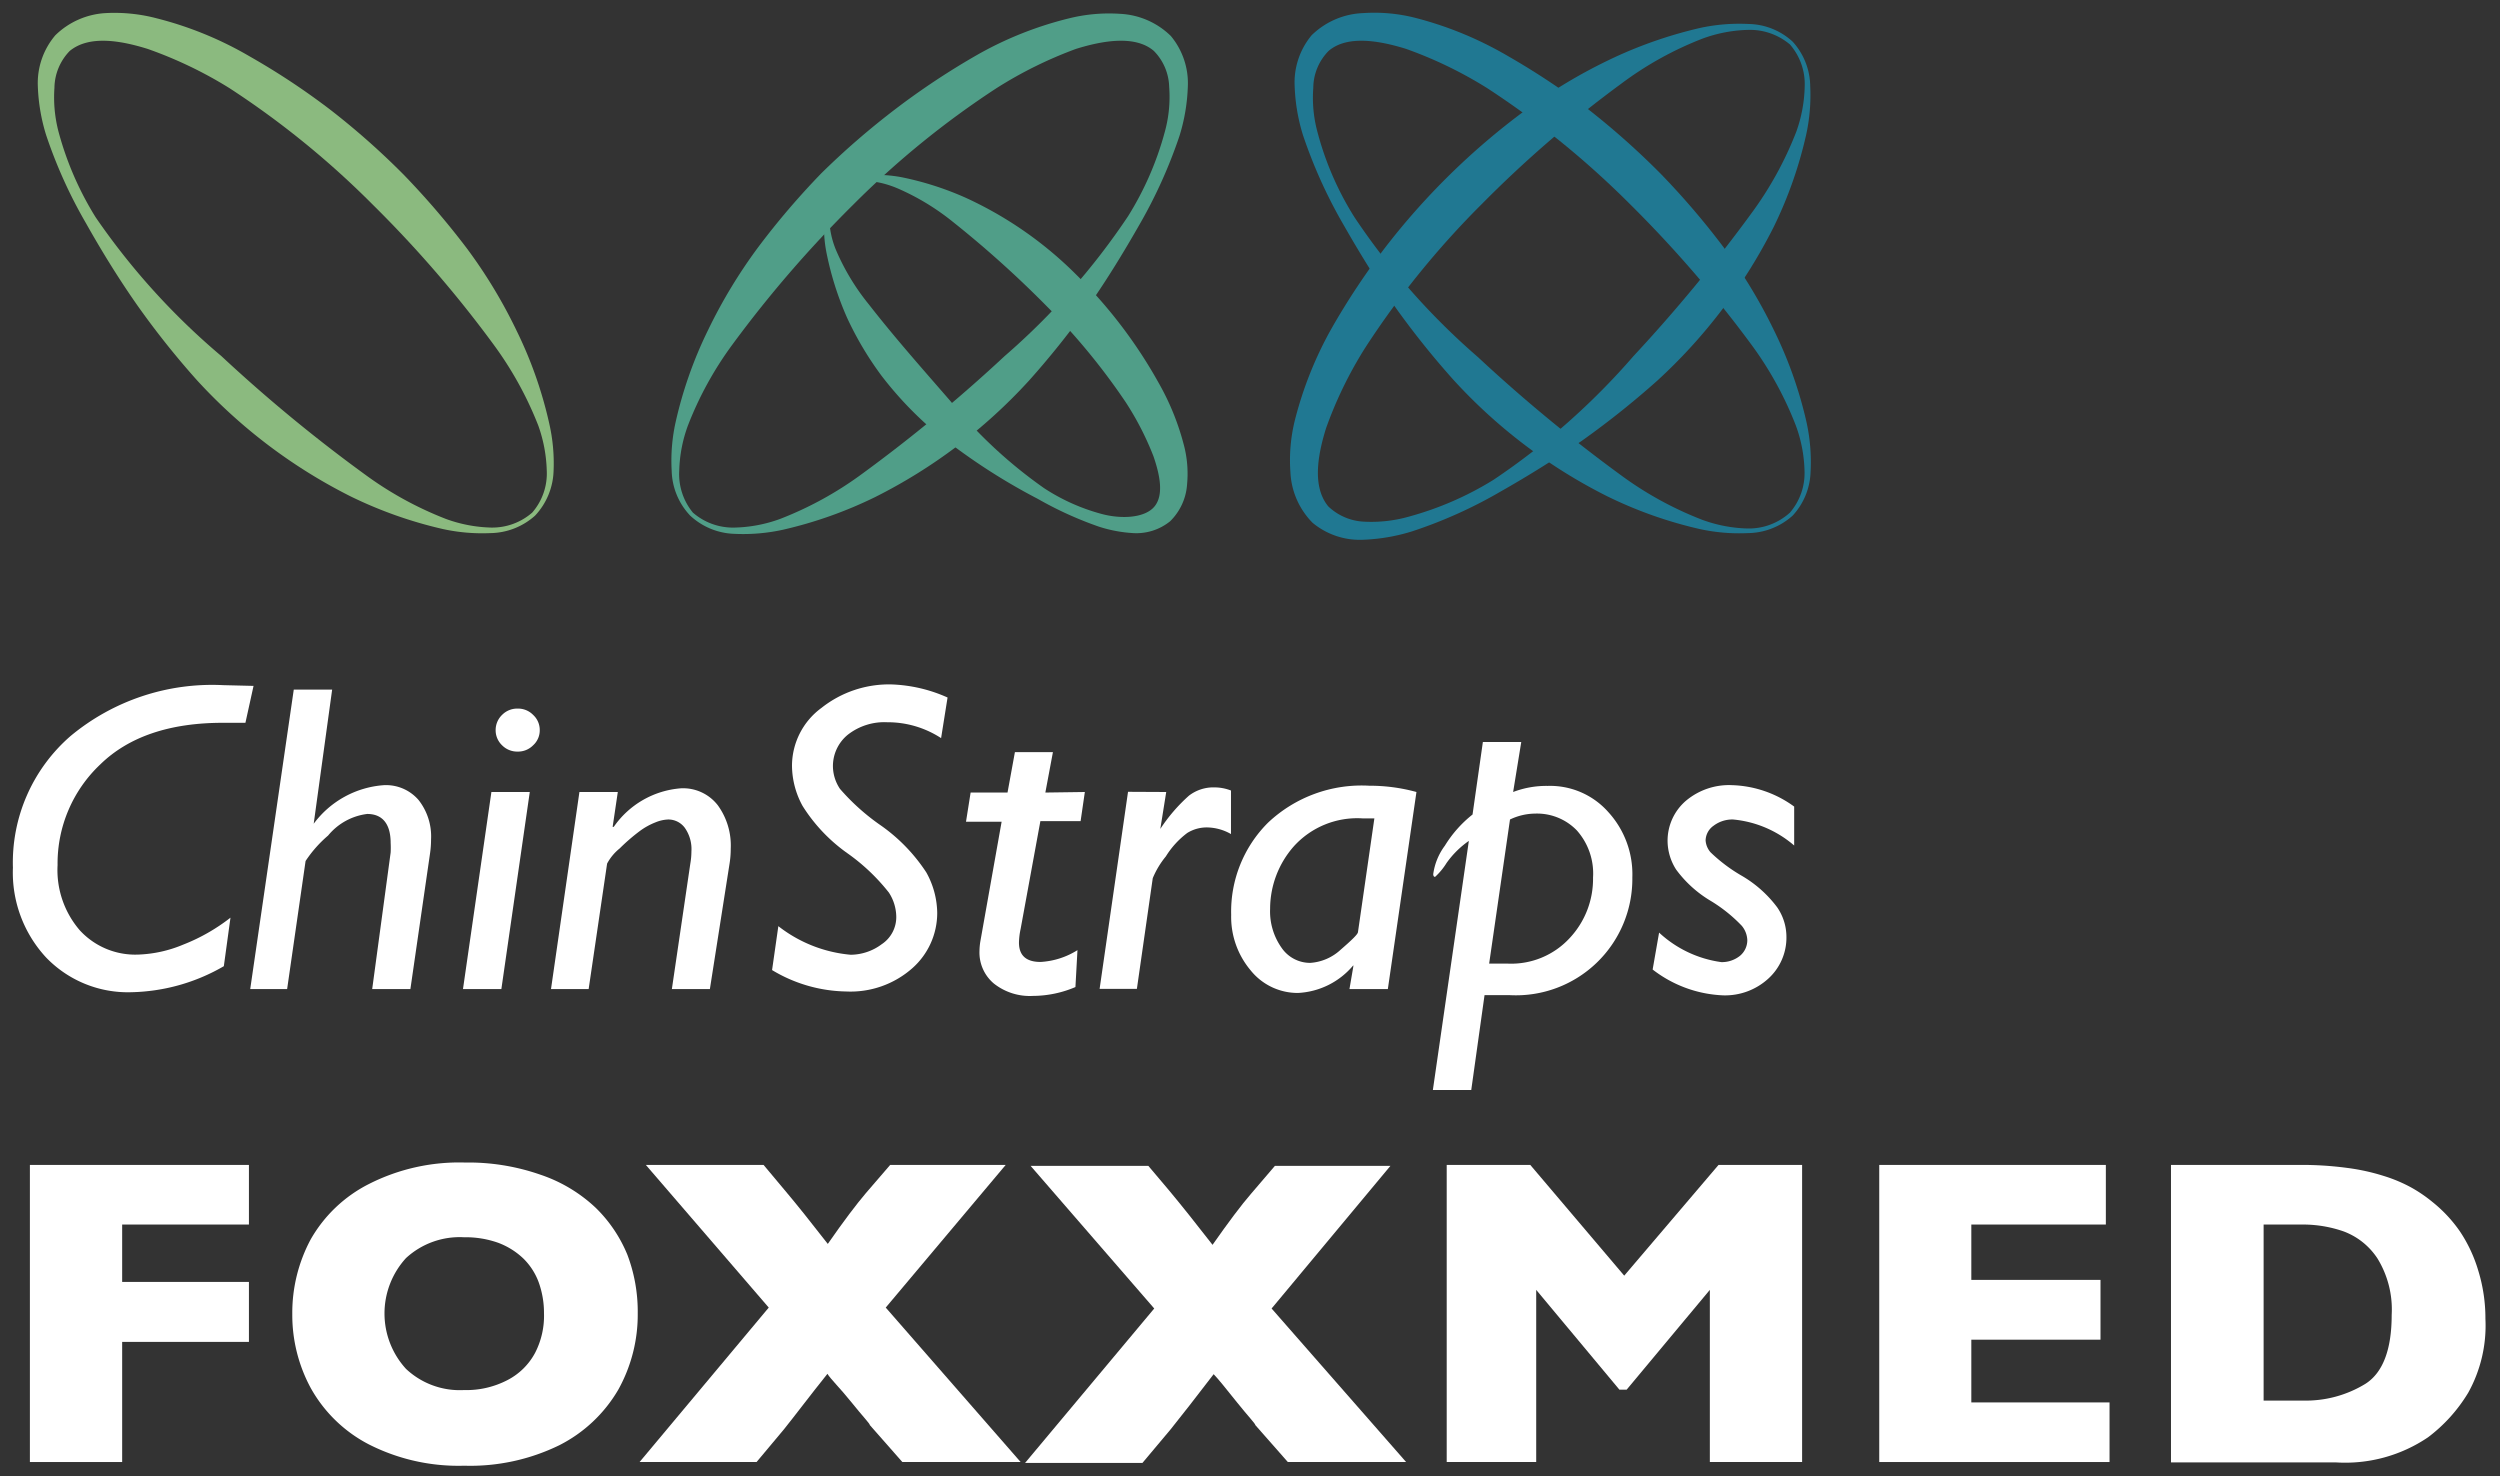 <svg id="圖層_1" data-name="圖層 1" xmlns="http://www.w3.org/2000/svg" viewBox="0 0 135.48 80"><rect x="0" y="0" width="135.48" height="80" fill="#333333" stroke="none"/><defs><style>.cls-1{fill:#fff;}.cls-2{fill:#509e88;}.cls-3{fill:#207892;}.cls-4{fill:#8bba7f;}</style></defs><path class="cls-1" d="M13.74,37.17l-.44,2H12.08c-2.88,0-5.1.75-6.64,2.25a7.38,7.38,0,0,0-2.32,5.46,5,5,0,0,0,1.2,3.53,4.08,4.08,0,0,0,3.19,1.32,6.89,6.89,0,0,0,2.42-.54,10.16,10.16,0,0,0,2.56-1.46l-.36,2.63a10.39,10.39,0,0,1-5,1.41,6.15,6.15,0,0,1-4.63-1.88,6.77,6.77,0,0,1-1.8-4.87,9.08,9.08,0,0,1,3.12-7.13,12,12,0,0,1,8.28-2.76Z"/><path class="cls-1" d="M18,37.37l-1,7.27,0,0a5.19,5.19,0,0,1,3.8-2.09,2.33,2.33,0,0,1,1.88.8,3.19,3.19,0,0,1,.68,2.14,5.35,5.35,0,0,1-.06.79L22.24,53.6H20.17l1-7.4a4.81,4.81,0,0,0,0-.52c0-1-.42-1.57-1.27-1.57a3.26,3.26,0,0,0-2.12,1.17,6.57,6.57,0,0,0-1.22,1.38l-1,6.94H13.56l2.36-16.23Z"/><path class="cls-1" d="M28.71,42.92,27.17,53.6H25.09l1.54-10.68Zm-1.85-3.35a1.14,1.14,0,0,1,.35-.83,1.15,1.15,0,0,1,.84-.34,1.14,1.14,0,0,1,.84.34,1.11,1.11,0,0,1,.36.83,1.09,1.09,0,0,1-.36.82,1.14,1.14,0,0,1-.84.34,1.15,1.15,0,0,1-.84-.34A1.12,1.12,0,0,1,26.86,39.57Z"/><path class="cls-1" d="M33.48,42.92l-.28,1.89.06,0a4.88,4.88,0,0,1,3.64-2.09,2.38,2.38,0,0,1,2,.92,3.71,3.71,0,0,1,.7,2.35,5.12,5.12,0,0,1-.07.85L38.47,53.6H36.41l1-6.8a4.06,4.06,0,0,0,.06-.67,2,2,0,0,0-.36-1.27,1.11,1.11,0,0,0-.9-.45,2,2,0,0,0-.7.16,3.68,3.68,0,0,0-.83.46,10.29,10.29,0,0,0-1.1.95,2.66,2.66,0,0,0-.68.82l-1,6.8H29.86L31.4,42.92Z"/><path class="cls-1" d="M51.35,37.8,51,40a5.3,5.3,0,0,0-2.92-.86,3.21,3.21,0,0,0-2.14.68,2.19,2.19,0,0,0-.8,1.78,2.23,2.23,0,0,0,.38,1.15,11.84,11.84,0,0,0,2.24,2,9.4,9.4,0,0,1,2.44,2.53,4.62,4.62,0,0,1,.59,2.19,4,4,0,0,1-1.35,3,5.06,5.06,0,0,1-3.6,1.26,8,8,0,0,1-4-1.16l.34-2.38a7.42,7.42,0,0,0,3.92,1.55,2.84,2.84,0,0,0,1.68-.57,1.76,1.76,0,0,0,.79-1.52,2.45,2.45,0,0,0-.4-1.28,10.74,10.74,0,0,0-2.26-2.14,9,9,0,0,1-2.42-2.56,4.59,4.59,0,0,1-.57-2.16,3.9,3.9,0,0,1,1.6-3.15,5.89,5.89,0,0,1,3.78-1.27A8.06,8.06,0,0,1,51.35,37.8Z"/><path class="cls-1" d="M58.79,42.92l-.23,1.58H56.38l-1.07,5.84a3.78,3.78,0,0,0-.09.74q0,1.05,1.17,1.05a4.2,4.2,0,0,0,2-.64l-.11,2a5.92,5.92,0,0,1-2.29.48,3.14,3.14,0,0,1-2.13-.67,2.19,2.19,0,0,1-.78-1.76,3.39,3.39,0,0,1,.05-.54l1.15-6.47H52.35l.25-1.58h2l.4-2.19h2.06l-.41,2.19Z"/><path class="cls-1" d="M63.2,42.92l-.32,2,0,0a9.06,9.06,0,0,1,1.55-1.8,2.17,2.17,0,0,1,1.37-.45,2.49,2.49,0,0,1,.91.17V45.2a2.68,2.68,0,0,0-1.28-.36,2,2,0,0,0-1.09.3,4.63,4.63,0,0,0-1.16,1.27,4.66,4.66,0,0,0-.71,1.18l-.86,6H59.59l1.54-10.68Z"/><path class="cls-1" d="M76.76,42.92,75.21,53.6H73.13l.21-1.23,0-.06a4.17,4.17,0,0,1-3,1.5,3.27,3.27,0,0,1-2.57-1.23,4.5,4.5,0,0,1-1.05-3,6.8,6.8,0,0,1,2-5,7.39,7.39,0,0,1,5.49-2A9.53,9.53,0,0,1,76.76,42.92Zm-3.17,7.6.89-6.17-.64,0a4.63,4.63,0,0,0-3.73,1.52,5.13,5.13,0,0,0-1.28,3.38,3.41,3.41,0,0,0,.62,2.11,1.87,1.87,0,0,0,1.56.82,2.69,2.69,0,0,0,1.65-.72C73.26,50.94,73.57,50.64,73.59,50.52Z"/><path class="cls-1" d="M82.44,40.21,82,42.92a5.06,5.06,0,0,1,1.87-.33A4.21,4.21,0,0,1,87.15,44a5,5,0,0,1,1.31,3.55,6.31,6.31,0,0,1-6.63,6.38H80.45l-.72,5.14H77.65L79.6,45.57a4.91,4.91,0,0,0-1.21,1.2,3.5,3.5,0,0,1-.62.75c-.06,0-.1-.05-.1-.15a3.32,3.32,0,0,1,.63-1.54,6.45,6.45,0,0,1,1.5-1.69l.56-3.93Zm-.61,4.2L80.7,52.22h1a4.31,4.31,0,0,0,3.37-1.39,4.69,4.69,0,0,0,1.26-3.27A3.51,3.51,0,0,0,85.45,45a3,3,0,0,0-2.25-.91A3.22,3.22,0,0,0,81.83,44.41Z"/><path class="cls-1" d="M97.23,43.71v2.11a5.89,5.89,0,0,0-3.31-1.41,1.68,1.68,0,0,0-1.06.34,1,1,0,0,0-.43.79,1.09,1.09,0,0,0,.27.65,8.66,8.66,0,0,0,1.69,1.27,6.44,6.44,0,0,1,1.92,1.71,2.83,2.83,0,0,1,.5,1.58,3,3,0,0,1-1,2.3,3.47,3.47,0,0,1-2.44.89,6.67,6.67,0,0,1-3.81-1.4l.35-2a6.18,6.18,0,0,0,3.38,1.6,1.58,1.58,0,0,0,1-.34,1.1,1.1,0,0,0,.4-.85,1.28,1.28,0,0,0-.3-.78,8.14,8.14,0,0,0-1.7-1.36,6.32,6.32,0,0,1-1.86-1.69,2.91,2.91,0,0,1-.46-1.5,2.85,2.85,0,0,1,1-2.23,3.63,3.63,0,0,1,2.51-.84A6,6,0,0,1,97.23,43.71Z"/><path class="cls-1" d="M13.49,72.72H6.62v6.51h-5V63.13H13.49v3.23H6.62v3.11h6.87Z"/><path class="cls-1" d="M34.56,71.17a8.35,8.35,0,0,1-1.06,4.15,7.75,7.75,0,0,1-3.19,3,11,11,0,0,1-5.15,1.11A10.73,10.73,0,0,1,20,78.28a7.6,7.6,0,0,1-3.16-3.06,8.31,8.31,0,0,1-1-4,8.42,8.42,0,0,1,1-4.06,7.55,7.55,0,0,1,3.16-3,10.8,10.8,0,0,1,5.2-1.16,11.82,11.82,0,0,1,4.09.66,8.13,8.13,0,0,1,3,1.8A7.56,7.56,0,0,1,34,68,8.7,8.7,0,0,1,34.56,71.17Zm-5.08,0a4.9,4.9,0,0,0-.28-1.66,3.49,3.49,0,0,0-.83-1.3A4,4,0,0,0,27,67.35a5.24,5.24,0,0,0-1.85-.3A4.29,4.29,0,0,0,22,68.18a4.45,4.45,0,0,0,0,6,4.25,4.25,0,0,0,3.14,1.15,4.82,4.82,0,0,0,2.34-.53A3.53,3.53,0,0,0,29,73.31,4.37,4.37,0,0,0,29.48,71.17Z"/><path class="cls-1" d="M55.31,79.23H48.9l-1.76-2c0-.08-.4-.49-1-1.24S45,74.72,44.84,74.45c-1,1.25-1.74,2.24-2.35,3L41,79.23H34.66l7-8.37L35,63.13h6.38l1.13,1.35c.66.78,1.44,1.76,2.35,2.93.86-1.24,1.56-2.16,2.07-2.76l1.31-1.52h6.26L48,70.86Z"/><path class="cls-1" d="M76.2,79.23H69.79l-1.76-2c0-.08-.4-.49-1-1.24s-1-1.25-1.26-1.52q-1.44,1.88-2.34,3l-1.52,1.81H55.55l7-8.37-6.7-7.73h6.38l1.14,1.35c.65.78,1.43,1.76,2.34,2.93.87-1.24,1.56-2.16,2.08-2.76l1.3-1.52h6.26l-6.44,7.73Z"/><path class="cls-1" d="M97.66,79.23h-5V69.9l-4.51,5.41h-.39L83.25,69.9v9.33H78.4V63.13h4.53l5.09,6,5.11-6h4.53Z"/><path class="cls-1" d="M114.32,79.23H101.84V63.13h12.28v3.23h-7.29v3h7v3.24h-7V76h7.49Z"/><path class="cls-1" d="M134.69,71.47a7.49,7.49,0,0,1-.93,4,8.52,8.52,0,0,1-2.18,2.42,8,8,0,0,1-5,1.36h-8.93V63.13h6.88a18.51,18.51,0,0,1,2.66.16,11.39,11.39,0,0,1,2,.44,8,8,0,0,1,1.51.64,7.72,7.72,0,0,1,1.11.76,7.52,7.52,0,0,1,1.49,1.59,7.78,7.78,0,0,1,1,2.13A8.78,8.78,0,0,1,134.69,71.47Zm-5.08-.21a5.28,5.28,0,0,0-.77-3.06A3.76,3.76,0,0,0,127,66.73a6.69,6.69,0,0,0-2.2-.37h-2.13V75.9h2.13a6.18,6.18,0,0,0,3.39-.91C129.13,74.39,129.61,73.14,129.61,71.26Z"/><path class="cls-2" d="M37.55,27.78a3.31,3.31,0,0,0,2.28.81,7.66,7.66,0,0,0,2.45-.47,19.13,19.13,0,0,0,4.41-2.42,84.35,84.35,0,0,0,7.75-6.4,37.78,37.78,0,0,0,6.69-7.58,16.89,16.89,0,0,0,2-4.6,7.11,7.11,0,0,0,.23-2.41,2.88,2.88,0,0,0-.83-1.95c-1-.86-2.74-.57-4.22-.11A22.57,22.57,0,0,0,54,4.78a48,48,0,0,0-7.74,6.29,64.13,64.13,0,0,0-6.56,7.59,18.86,18.86,0,0,0-2.42,4.4,7.6,7.6,0,0,0-.47,2.44A3.28,3.28,0,0,0,37.55,27.78Zm-.15.16a3.66,3.66,0,0,1-1-2.42,9.68,9.68,0,0,1,.21-2.63,22.54,22.54,0,0,1,1.76-5,27.9,27.9,0,0,1,2.73-4.51,42,42,0,0,1,3.42-4A42.16,42.16,0,0,1,48.5,5.93,40.55,40.55,0,0,1,52.91,3a19.43,19.43,0,0,1,5-2,9,9,0,0,1,2.8-.25,4.22,4.22,0,0,1,2.74,1.2,4,4,0,0,1,.92,2.76,10.07,10.07,0,0,1-.45,2.65,26.51,26.51,0,0,1-2.14,4.76c-.86,1.51-1.77,3-2.76,4.42a45.65,45.65,0,0,1-3.26,4.09,28.68,28.68,0,0,1-8.34,6.31,23,23,0,0,1-5,1.77,10.06,10.06,0,0,1-2.62.22A3.68,3.68,0,0,1,37.4,27.94Z"/><path class="cls-2" d="M45.46,10.33a2.09,2.09,0,0,0-.52,1.55,4.8,4.8,0,0,0,.36,1.66,12.33,12.33,0,0,0,1.78,2.95C48.49,18.3,50,20,51.51,21.74a25.3,25.3,0,0,0,5.08,4.72,10.76,10.76,0,0,0,3.14,1.4c1.07.28,2.33.21,2.84-.42s.28-1.72-.06-2.71A15.94,15.94,0,0,0,61,21.79a35.28,35.28,0,0,0-4.32-5.24A57,57,0,0,0,51.61,12a13,13,0,0,0-2.94-1.78C47.64,9.78,46.33,9.55,45.46,10.33Zm-.15-.16A2.6,2.6,0,0,1,47,9.49a7.59,7.59,0,0,1,1.84.11,16.6,16.6,0,0,1,3.5,1.12,20.6,20.6,0,0,1,6,4.18,25.85,25.85,0,0,1,4.45,5.85,13.78,13.78,0,0,1,1.4,3.5,6.13,6.13,0,0,1,.14,2,3.09,3.09,0,0,1-.92,2,2.91,2.91,0,0,1-2,.64,7.39,7.39,0,0,1-1.86-.35,19.72,19.72,0,0,1-3.3-1.5,33.15,33.15,0,0,1-6-4,19.7,19.7,0,0,1-2.48-2.68,17.79,17.79,0,0,1-1.87-3.15,16.84,16.84,0,0,1-1.11-3.51,7,7,0,0,1-.12-1.83A2.68,2.68,0,0,1,45.31,10.17Z"/><path class="cls-3" d="M97.15,27.94a3.68,3.68,0,0,1-2.42.95,10.06,10.06,0,0,1-2.62-.22,23,23,0,0,1-5-1.77,28.68,28.68,0,0,1-8.34-6.31,45.65,45.65,0,0,1-3.26-4.09c-1-1.43-1.9-2.91-2.76-4.42a26.51,26.51,0,0,1-2.14-4.76,10.07,10.07,0,0,1-.45-2.65,4,4,0,0,1,.92-2.76A4.22,4.22,0,0,1,73.87.71a9,9,0,0,1,2.8.25,19.58,19.58,0,0,1,5,2.05,40.55,40.55,0,0,1,4.41,2.92A42.16,42.16,0,0,1,90,9.42a42,42,0,0,1,3.42,4,27.9,27.9,0,0,1,2.73,4.51,22.54,22.54,0,0,1,1.76,5,10.09,10.09,0,0,1,.21,2.63A3.66,3.66,0,0,1,97.15,27.94ZM97,27.78a3.28,3.28,0,0,0,.79-2.28,7.6,7.6,0,0,0-.47-2.44,18.86,18.86,0,0,0-2.42-4.4,65.06,65.06,0,0,0-6.56-7.59A48,48,0,0,0,80.6,4.78a22.57,22.57,0,0,0-4.4-2.13C74.72,2.19,73,1.9,72,2.76a2.88,2.88,0,0,0-.83,2,7.11,7.11,0,0,0,.23,2.41,16.59,16.59,0,0,0,2,4.6,37.78,37.78,0,0,0,6.69,7.58,84.35,84.35,0,0,0,7.75,6.4,18.92,18.92,0,0,0,4.41,2.42,7.66,7.66,0,0,0,2.45.47A3.31,3.31,0,0,0,97,27.78Z"/><path class="cls-3" d="M97.15,2.26a3.65,3.65,0,0,1,.95,2.42,10,10,0,0,1-.22,2.62,22.72,22.72,0,0,1-1.76,5,28.94,28.94,0,0,1-6.31,8.33,47.12,47.12,0,0,1-4.09,3.26q-2.16,1.48-4.42,2.76a25.18,25.18,0,0,1-4.76,2.14,10.15,10.15,0,0,1-2.66.46,4,4,0,0,1-2.75-.92,4.17,4.17,0,0,1-1.2-2.75,9,9,0,0,1,.24-2.8,20.33,20.33,0,0,1,2-5,39.22,39.22,0,0,1,2.93-4.41A38.35,38.35,0,0,1,82.63,6a28,28,0,0,1,4.52-2.73,23.62,23.62,0,0,1,5-1.76,10.05,10.05,0,0,1,2.62-.21A3.62,3.62,0,0,1,97.15,2.26ZM97,2.41a3.36,3.36,0,0,0-2.28-.79,7.66,7.66,0,0,0-2.45.47,18.47,18.47,0,0,0-4.39,2.43,63.26,63.26,0,0,0-7.59,6.55A47.51,47.51,0,0,0,74,18.82a22,22,0,0,0-2.14,4.39c-.46,1.48-.75,3.17.12,4.23a3,3,0,0,0,1.94.83A7.45,7.45,0,0,0,76.34,28a17.34,17.34,0,0,0,4.6-2,38.14,38.14,0,0,0,7.58-6.7,84.64,84.64,0,0,0,6.4-7.75,19.06,19.06,0,0,0,2.42-4.4,7.71,7.71,0,0,0,.46-2.46A3.27,3.27,0,0,0,97,2.41Z"/><path class="cls-4" d="M29,27.94a3.7,3.7,0,0,1-2.42.95A10,10,0,0,1,24,28.67a23.1,23.1,0,0,1-5-1.77,28.81,28.81,0,0,1-8.34-6.31A45.54,45.54,0,0,1,7.41,16.5c-1-1.43-1.91-2.91-2.76-4.42A25.86,25.86,0,0,1,2.5,7.32a10.07,10.07,0,0,1-.45-2.65A4,4,0,0,1,3,1.91,4.23,4.23,0,0,1,5.72.71,9,9,0,0,1,8.52,1a19.36,19.36,0,0,1,5,2.05,38.7,38.7,0,0,1,4.41,2.92,40.93,40.93,0,0,1,3.94,3.49,43.57,43.57,0,0,1,3.43,4A27.16,27.16,0,0,1,28,17.93a22.54,22.54,0,0,1,1.76,5A9.69,9.69,0,0,1,30,25.52,3.71,3.71,0,0,1,29,27.94Zm-.16-.16a3.23,3.23,0,0,0,.79-2.28,7.87,7.87,0,0,0-.46-2.44,19.27,19.27,0,0,0-2.43-4.4,63.22,63.22,0,0,0-6.56-7.59,47.53,47.53,0,0,0-7.74-6.29A22.57,22.57,0,0,0,8,2.65c-1.48-.46-3.17-.75-4.22.11a2.92,2.92,0,0,0-.83,2,7.37,7.37,0,0,0,.23,2.41,17.2,17.2,0,0,0,2,4.6A37.78,37.78,0,0,0,12,19.3a83.16,83.16,0,0,0,7.76,6.4,19.06,19.06,0,0,0,4.4,2.42,7.66,7.66,0,0,0,2.45.47A3.29,3.29,0,0,0,28.84,27.78Z"/></svg>